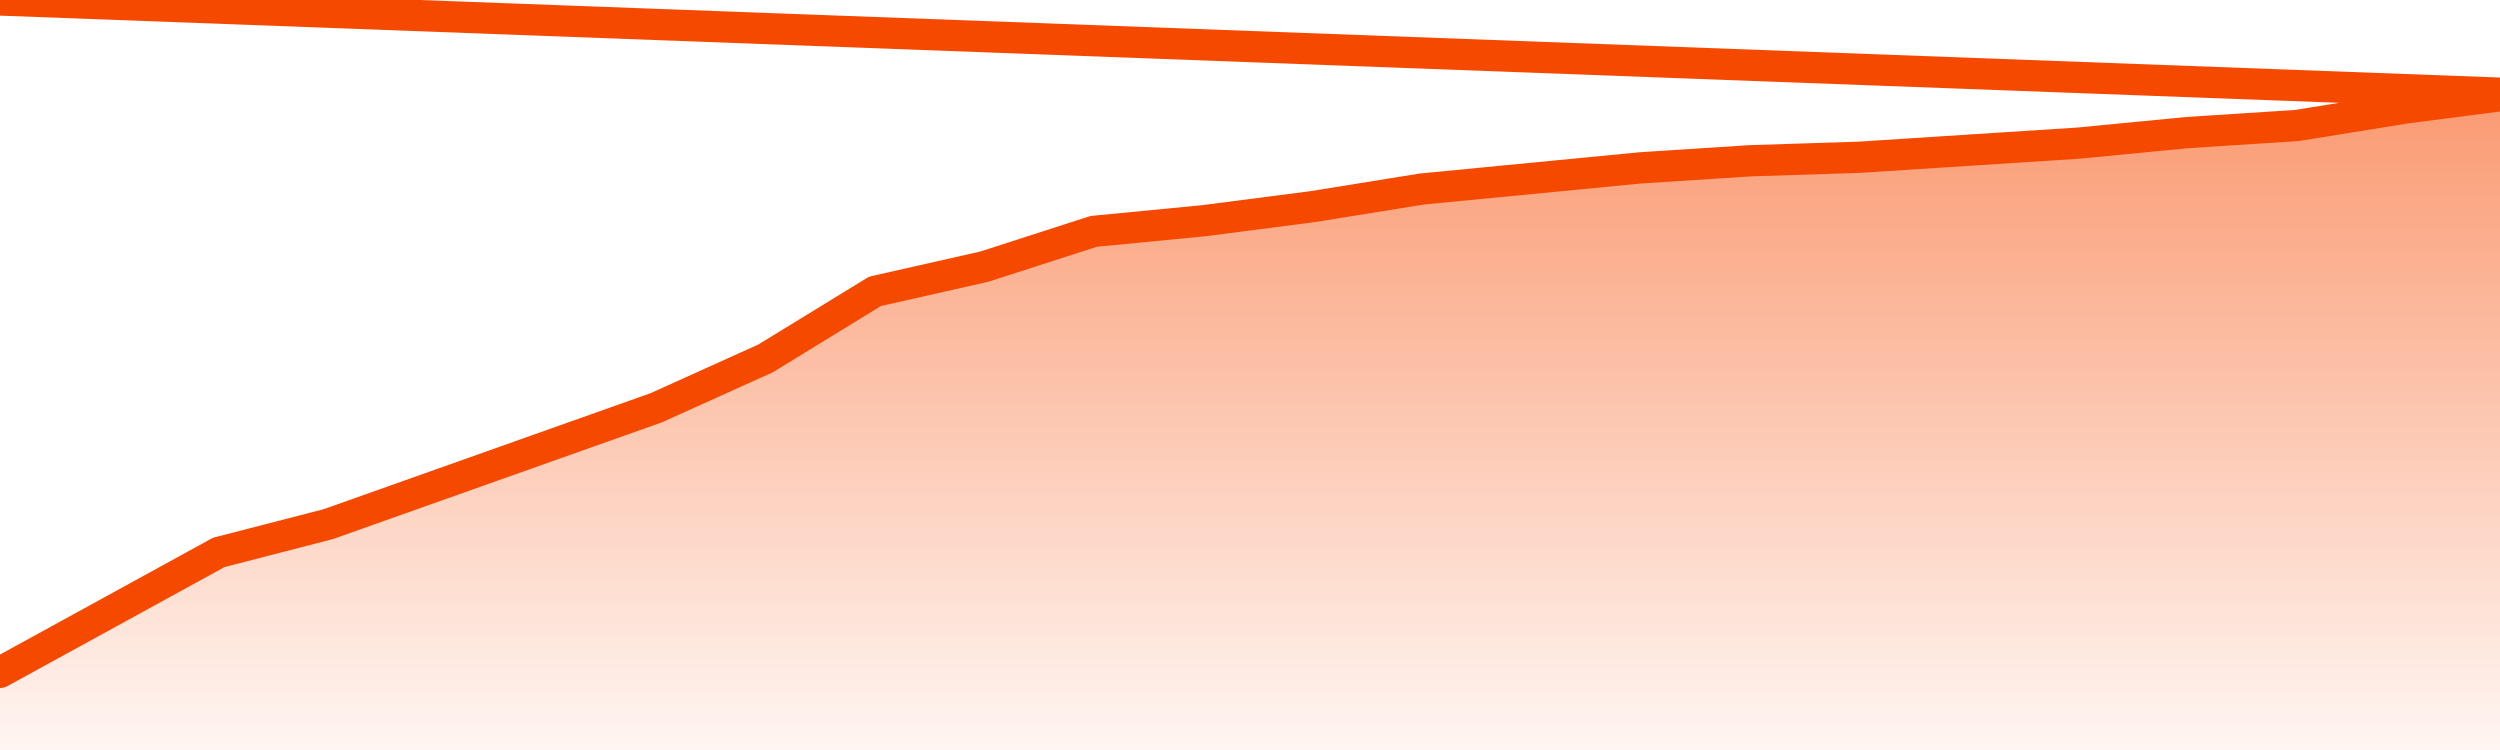      <svg
        version="1.1"
        xmlns="http://www.w3.org/2000/svg"
        width="80"
        height="24"
        viewBox="0 0 80 24">
        <defs>
          <linearGradient x1=".5" x2=".5" y2="1" id="gradient">
            <stop offset="0" stop-color="#F64900"/>
            <stop offset="1" stop-color="#f64900" stop-opacity="0"/>
          </linearGradient>
        </defs>
        <path
          fill="url(#gradient)"
          fill-opacity="0.56"
          stroke="none"
          d="M 0,26 0.0,21.516 3.5,19.597 7.0,17.677 10.5,16.774 14.0,15.532 17.5,14.29 21.0,13.048 24.5,11.468 28.0,9.323 31.5,8.532 35.0,7.403 38.5,7.065 42.0,6.613 45.5,6.048 49.0,5.71 52.5,5.371 56.0,5.145 59.5,5.032 63.0,4.806 66.5,4.581 70.0,4.242 73.5,4.016 77.0,3.452 80.5,3.0 82,26 Z"
        />
        <path
          fill="none"
          stroke="#F64900"
          stroke-width="1"
          stroke-linejoin="round"
          stroke-linecap="round"
          d="M 0.0,21.516 3.5,19.597 7.0,17.677 10.5,16.774 14.0,15.532 17.5,14.29 21.0,13.048 24.5,11.468 28.0,9.323 31.5,8.532 35.0,7.403 38.5,7.065 42.0,6.613 45.5,6.048 49.0,5.71 52.5,5.371 56.0,5.145 59.5,5.032 63.0,4.806 66.5,4.581 70.0,4.242 73.5,4.016 77.0,3.452 80.5,3.0.join(' ') }"
        />
      </svg>
